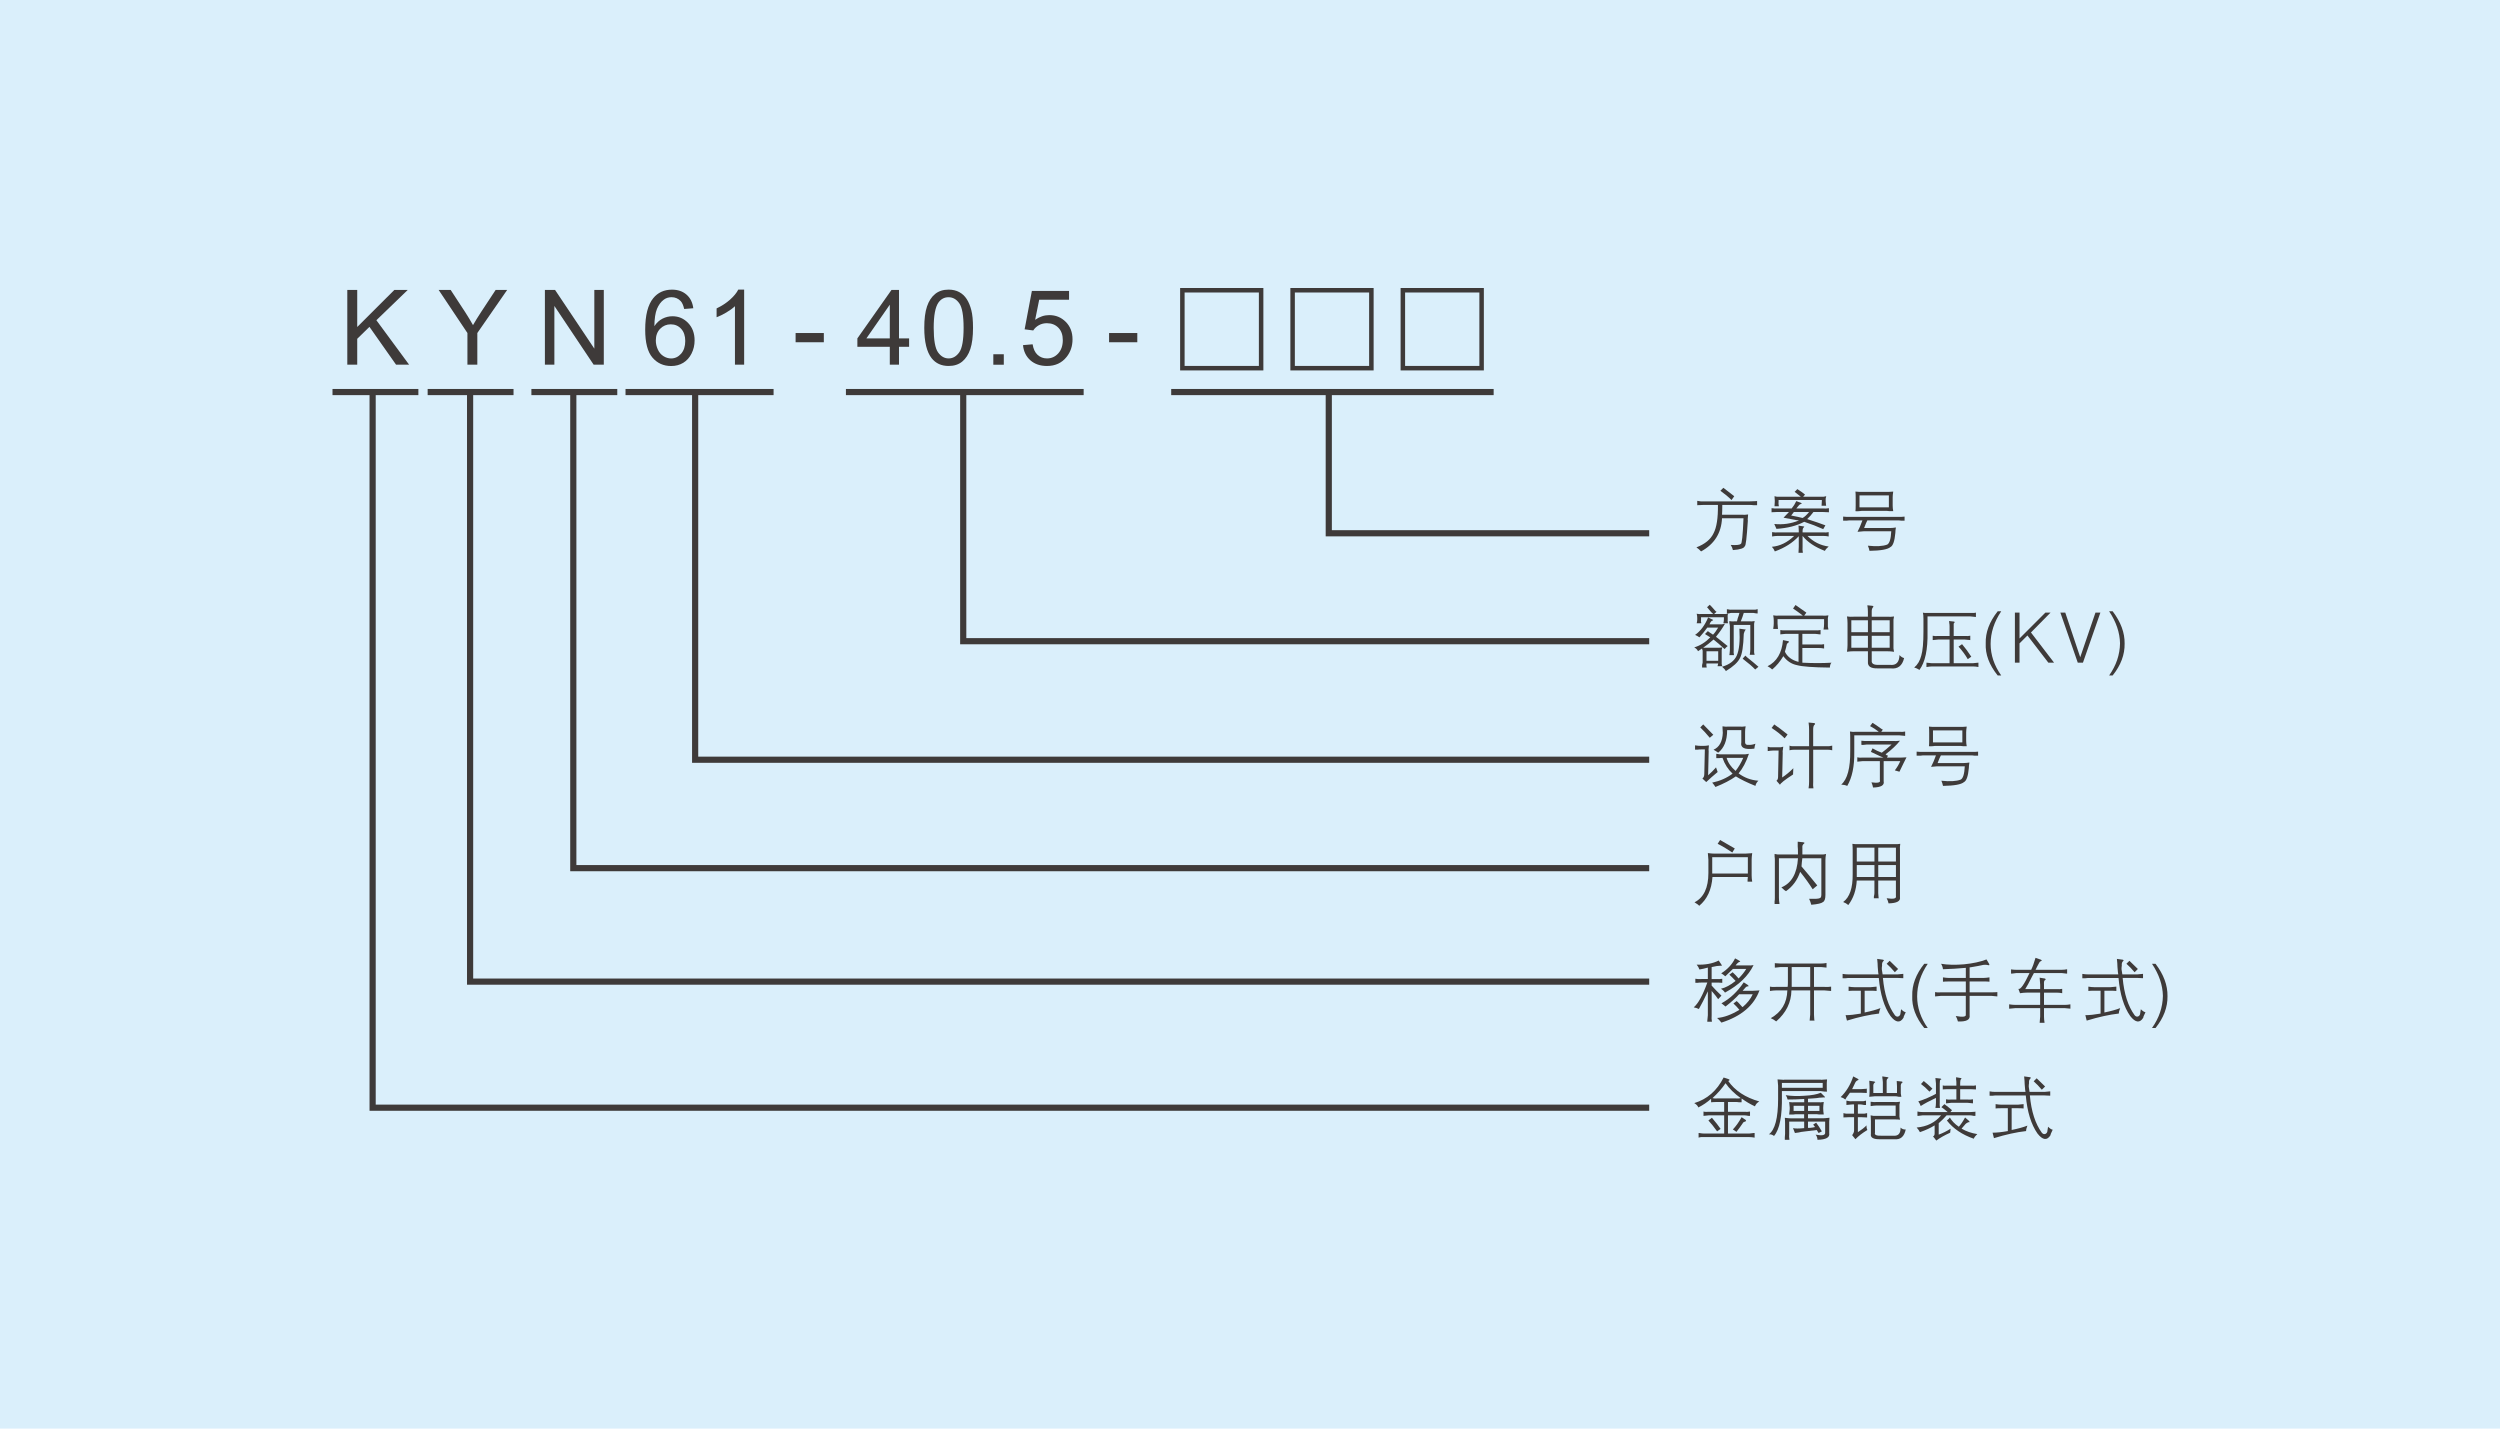 <?xml version="1.0" encoding="utf-8"?>
<!-- Generator: Adobe Illustrator 24.0.1, SVG Export Plug-In . SVG Version: 6.00 Build 0)  -->
<svg version="1.1" id="图层_1" xmlns="http://www.w3.org/2000/svg" xmlns:xlink="http://www.w3.org/1999/xlink" x="0px" y="0px"
	 viewBox="0 0 1000 571.43" style="enable-background:new 0 0 1000 571.43;" xml:space="preserve">
<style type="text/css">
	.st0{fill:#DAEFFB;}
	.st1{clip-path:url(#SVGID_2_);fill:url(#SVGID_3_);}
	.st2{fill:none;stroke:#898989;stroke-width:0.714;stroke-miterlimit:22.926;}
	.st3{fill:#3E3A39;}
	.st4{clip-path:url(#SVGID_5_);fill:url(#SVGID_6_);}
	.st5{clip-path:url(#SVGID_8_);fill:url(#SVGID_9_);}
	.st6{clip-path:url(#SVGID_11_);fill:url(#SVGID_12_);}
	.st7{clip-path:url(#SVGID_14_);fill:url(#SVGID_15_);}
	.st8{clip-path:url(#SVGID_17_);fill:url(#SVGID_18_);}
	.st9{clip-path:url(#SVGID_20_);fill:url(#SVGID_21_);}
	.st10{fill:none;stroke:#3E3A39;stroke-width:2.469;stroke-miterlimit:22.926;}
	.st11{fill-rule:evenodd;clip-rule:evenodd;fill:#DAEFFB;}
	.st12{fill:none;stroke:#221815;stroke-width:0.747;}
	.st13{fill:none;stroke:#221815;stroke-width:0.747;stroke-dasharray:0.756,0.756;}
	.st14{fill-rule:evenodd;clip-rule:evenodd;fill:#221815;}
	.st15{fill:none;stroke:#221815;stroke-width:0.38;}
	.st16{fill:none;stroke:#221815;stroke-width:0.747;stroke-dasharray:3.744,0.756;}
	.st17{fill:none;stroke:#221815;stroke-width:0.497;}
	.st18{fill:none;stroke:#221815;stroke-width:0.747;stroke-dasharray:1.494,0.756;}
	.st19{fill:none;stroke:#221815;stroke-width:1.246;}
	.st20{fill:none;stroke:#000000;stroke-width:0.767;}
	.st21{fill:none;stroke:#000000;stroke-width:0.39;}
	.st22{fill:none;stroke:#000000;stroke-width:0.767;stroke-dasharray:4.33,4.33;}
	.st23{fill:none;stroke:#000000;stroke-width:0.767;stroke-dasharray:4.33,4.33,4.33,4.33,4.33,4.33;}
	.st24{fill:none;stroke:#221815;stroke-width:0.666;}
	.st25{fill:none;stroke:#221815;stroke-width:0.423;}
	.st26{fill:#221815;}
	.st27{fill:none;stroke:#221815;stroke-width:0.666;stroke-dasharray:4.703,4.703;}
	.st28{clip-path:url(#SVGID_23_);fill:url(#SVGID_24_);}
	.st29{fill:none;stroke:#898989;stroke-width:0.714;stroke-miterlimit:22.926;}
	.st30{fill:none;stroke:#221815;stroke-width:0.892;}
	.st31{clip-path:url(#SVGID_26_);fill:url(#SVGID_27_);}
	.st32{clip-path:url(#SVGID_29_);fill:url(#SVGID_30_);}
	.st33{clip-path:url(#SVGID_32_);fill:url(#SVGID_33_);}
	.st34{fill:none;stroke:#221815;stroke-width:0.892;stroke-dasharray:4.473,0.903;}
	.st35{clip-path:url(#SVGID_35_);fill:url(#SVGID_36_);}
	.st36{fill:none;stroke:#221815;stroke-width:0.863;}
	.st37{fill:none;stroke:#221815;stroke-width:0.863;stroke-dasharray:4.322,0.871;}
	.st38{clip-path:url(#SVGID_38_);fill:url(#SVGID_39_);}
	.st39{clip-path:url(#SVGID_41_);fill:url(#SVGID_42_);}
	.st40{clip-path:url(#SVGID_44_);fill:url(#SVGID_45_);}
	.st41{clip-path:url(#SVGID_47_);fill:url(#SVGID_48_);}
	.st42{clip-path:url(#SVGID_50_);fill:url(#SVGID_51_);}
	.st43{clip-path:url(#SVGID_53_);fill:url(#SVGID_54_);}
	.st44{fill:none;stroke:#898989;stroke-width:1.191;stroke-miterlimit:22.926;}
	.st45{clip-path:url(#SVGID_56_);fill:url(#SVGID_57_);}
	.st46{clip-path:url(#SVGID_59_);fill:url(#SVGID_60_);}
	.st47{fill:none;stroke:#221815;stroke-width:0.863;stroke-dasharray:0.871,0.871;}
</style>
<rect class="st0" width="1000" height="571.43"/>
<g>
	<polygon class="st3" points="138.92,145.88 138.92,115.97 142.89,115.97 142.89,130.8 157.74,115.97 163.1,115.97 150.55,128.09 
		163.65,145.88 158.43,145.88 147.78,130.74 142.89,135.52 142.89,145.88 	"/>
	<path class="st3" d="M186.97,145.88v-12.67l-11.52-17.24h4.81l5.9,9.02c1.09,1.69,2.1,3.37,3.04,5.06c0.9-1.57,1.98-3.33,3.27-5.29
		l5.79-8.79h4.61l-11.94,17.24v12.67H186.97z"/>
	<polygon class="st3" points="217.96,145.88 217.96,115.97 222.02,115.97 237.73,139.45 237.73,115.97 241.52,115.97 241.52,145.88 
		237.46,145.88 221.75,122.38 221.75,145.88 	"/>
	<path class="st3" d="M262.33,136.19c0,1.27,0.27,2.48,0.81,3.63c0.53,1.16,1.28,2.03,2.25,2.64c0.97,0.61,1.99,0.92,3.04,0.92
		c1.56,0,2.88-0.63,4-1.88c1.11-1.26,1.67-2.96,1.67-5.1c0-2.07-0.55-3.7-1.65-4.89c-1.1-1.19-2.49-1.78-4.16-1.78
		c-1.66,0-3.07,0.6-4.23,1.78C262.9,132.7,262.33,134.26,262.33,136.19 M277.32,123.3l-3.65,0.29c-0.33-1.44-0.78-2.49-1.38-3.14
		c-1-1.05-2.22-1.57-3.68-1.57c-1.17,0-2.19,0.32-3.08,0.98c-1.16,0.84-2.06,2.07-2.74,3.69c-0.66,1.62-1.01,3.92-1.04,6.92
		c0.88-1.35,1.96-2.35,3.24-3c1.27-0.65,2.62-0.97,4.02-0.97c2.45,0,4.53,0.9,6.25,2.7c1.72,1.8,2.58,4.13,2.58,6.98
		c0,1.88-0.41,3.62-1.22,5.24c-0.81,1.61-1.92,2.85-3.33,3.71c-1.42,0.86-3.02,1.28-4.82,1.28c-3.06,0-5.56-1.12-7.49-3.38
		c-1.94-2.25-2.9-5.96-2.9-11.13c0-5.78,1.07-9.98,3.2-12.6c1.86-2.29,4.37-3.44,7.53-3.44c2.35,0,4.28,0.67,5.78,1.98
		C276.12,119.15,277.02,120.97,277.32,123.3"/>
	<path class="st3" d="M297.65,145.88h-3.67v-23.4c-0.88,0.84-2.04,1.69-3.47,2.53c-1.44,0.84-2.73,1.48-3.87,1.89v-3.54
		c2.05-0.97,3.85-2.14,5.39-3.51c1.53-1.38,2.63-2.71,3.27-4h2.36V145.88z"/>
	<rect x="318.24" y="133.21" class="st3" width="11.29" height="3.69"/>
	<path class="st3" d="M355.92,135.35v-13.48l-9.36,13.48H355.92z M355.92,145.88v-7.16h-12.97v-3.37l13.65-19.38h3v19.38h4.04v3.37
		h-4.04v7.16H355.92z"/>
	<path class="st3" d="M373.48,131.13c0,4.91,0.58,8.18,1.73,9.8c1.15,1.62,2.56,2.44,4.25,2.44c1.69,0,3.1-0.83,4.25-2.45
		c1.15-1.63,1.73-4.9,1.73-9.79c0-4.92-0.58-8.2-1.73-9.81c-1.15-1.63-2.57-2.43-4.29-2.43c-1.69,0-3.04,0.72-4.05,2.15
		C374.11,122.85,373.48,126.22,373.48,131.13 M369.71,131.13c0-3.54,0.36-6.39,1.09-8.54c0.72-2.16,1.81-3.82,3.24-4.99
		c1.43-1.17,3.24-1.75,5.41-1.75c1.61,0,3.02,0.33,4.23,0.98c1.21,0.64,2.21,1.57,3,2.79c0.79,1.22,1.4,2.71,1.85,4.45
		c0.45,1.75,0.68,4.1,0.68,7.06c0,3.51-0.36,6.34-1.08,8.5c-0.72,2.16-1.81,3.82-3.24,5c-1.43,1.18-3.24,1.76-5.44,1.76
		c-2.88,0-5.15-1.03-6.79-3.1C370.7,140.8,369.71,136.74,369.71,131.13"/>
	<rect x="397.33" y="141.7" class="st3" width="4.19" height="4.19"/>
	<path class="st3" d="M409.2,138.05l3.85-0.33c0.29,1.88,0.95,3.29,1.99,4.23c1.04,0.95,2.3,1.42,3.77,1.42c1.77,0,3.26-0.67,4.48-2
		c1.22-1.34,1.83-3.11,1.83-5.31c0-2.1-0.58-3.75-1.76-4.96c-1.18-1.21-2.72-1.82-4.62-1.82c-1.18,0-2.25,0.27-3.2,0.81
		c-0.95,0.54-1.7,1.23-2.24,2.09l-3.45-0.45l2.9-15.36h14.87v3.51h-11.94l-1.62,8.04c1.8-1.25,3.68-1.88,5.65-1.88
		c2.61,0,4.81,0.91,6.61,2.72c1.8,1.81,2.69,4.14,2.69,6.98c0,2.71-0.79,5.05-2.36,7.02c-1.92,2.42-4.54,3.63-7.85,3.63
		c-2.72,0-4.94-0.76-6.66-2.28C410.42,142.58,409.44,140.56,409.2,138.05"/>
	<rect x="443.63" y="133.21" class="st3" width="11.29" height="3.69"/>
	<path class="st3" d="M473.84,146.37h29.71v-29.37h-29.71V146.37z M505.35,148.17h-33.3V115.2h33.3V148.17z"/>
	<path class="st3" d="M517.94,146.37h29.71v-29.37h-29.71V146.37z M549.45,148.17h-33.3V115.2h33.3V148.17z"/>
	<path class="st3" d="M562.04,146.37h29.71v-29.37h-29.71V146.37z M593.54,148.17h-33.3V115.2h33.3V148.17z"/>
	<line class="st10" x1="133" y1="156.82" x2="167.35" y2="156.82"/>
	<line class="st10" x1="171.06" y1="156.82" x2="205.41" y2="156.82"/>
	<line class="st10" x1="212.56" y1="156.82" x2="246.91" y2="156.82"/>
	<line class="st10" x1="250.21" y1="156.82" x2="309.43" y2="156.82"/>
	<line class="st10" x1="338.37" y1="156.82" x2="433.46" y2="156.82"/>
	<line class="st10" x1="468.48" y1="156.82" x2="597.46" y2="156.82"/>
	<polyline class="st10" points="531.51,156.82 531.51,213.31 659.68,213.31 	"/>
	<polyline class="st10" points="385.29,156.82 385.29,256.48 659.68,256.48 	"/>
	<polyline class="st10" points="278.06,156.82 278.06,303.89 659.68,303.89 	"/>
	<polyline class="st10" points="229.32,156.82 229.32,347.26 659.68,347.26 	"/>
	<polyline class="st10" points="188.04,156.82 188.04,392.65 659.68,392.65 	"/>
	<polyline class="st10" points="149.05,156.82 149.05,443.08 659.68,443.08 	"/>
	<path class="st3" d="M688.15,196.31l1.2-1.19c1.6,1.23,3.05,2.35,4.35,3.37l-1.09,1.53C691.38,198.78,689.89,197.54,688.15,196.31
		 M687.17,201.97h-5.77c-0.72,0-1.56,0.04-2.5,0.11v-1.74c1.09,0.22,1.92,0.29,2.5,0.22h18.28c1.01,0,1.96-0.04,2.83-0.11
		c0.15,0,0.25-0.03,0.33-0.11v1.74h-1.41c-0.44-0.07-1.01-0.11-1.74-0.11h-10.77c0,1.74-0.04,3.05-0.11,3.92h7.83
		c0.87,0.07,1.74,0.04,2.61-0.11c0,0.29-0.03,0.72-0.11,1.31c-0.07,0.58-0.07,0.98,0,1.19c-0.44,6.82-0.84,10.19-1.2,10.12
		c-0.22,0.87-1.81,1.42-4.78,1.63c-0.15-0.72-0.44-1.42-0.87-2.06c2.32,0.15,3.66,0,4.02-0.44c0.44,0.14,0.8-3.27,1.09-10.23h-8.59
		c-0.29,5.95-3.08,10.37-8.38,13.27c-0.51-0.58-1.12-1.12-1.86-1.63c3.42-1.31,5.7-3.19,6.86-5.65
		C686.66,210.96,687.24,207.19,687.17,201.97"/>
	<path class="st3" d="M722.01,197.83l-0.76,0.87h7.07h1.09c0.43-0.07,0.79-0.14,1.08-0.22c-0.22,0.65-0.29,1.23-0.22,1.74v0.33
		c0,0.29,0.03,0.69,0.11,1.19c0,0.22,0.03,0.4,0.1,0.55h-1.85c0.07-0.58,0.1-1.16,0.1-1.74v-0.55h-17.3v0.76
		c-0.07,0.44-0.03,1.02,0.11,1.74h-1.74c0.07-0.58,0.11-1.16,0.11-1.74v-0.54c0-0.44-0.03-1.02-0.11-1.74
		c0.22,0.07,0.54,0.15,0.98,0.22h1.2h8.37c-0.87-0.72-1.71-1.38-2.5-1.96l1.09-1.09C720.13,196.38,721.14,197.11,722.01,197.83
		 M717.66,214.37h-6.64c-0.65,0-1.38,0.08-2.18,0.22v-1.74c1.01,0.15,1.74,0.18,2.18,0.11h8.49v-0.65c0-0.72-0.04-1.42-0.11-2.07
		l2.07,0.33c0.14,0,0.22,0.04,0.22,0.11c0,0.07-0.04,0.14-0.11,0.22c-0.37,0.22-0.55,0.72-0.55,1.52v0.54h8.38
		c0.65,0.07,1.34,0.04,2.06-0.11v1.74c-0.72-0.14-1.41-0.22-2.06-0.22h-6.42c2.39,2.4,5.22,3.81,8.48,4.24
		c-0.72,0.58-1.23,1.16-1.52,1.74c-3.99-1.52-6.96-3.52-8.92-5.99v4.36c-0.07,0.72-0.03,1.52,0.11,2.39h-1.74
		c0.07-0.87,0.11-1.67,0.11-2.39v-4.24c-2.4,2.61-5.58,4.64-9.57,6.09c-0.29-0.72-0.69-1.34-1.19-1.85
		C712,218.43,714.97,216.98,717.66,214.37 M723.64,204.8h-6.09c-0.36,0.43-0.72,0.91-1.08,1.41c1.95,0.37,3.48,0.69,4.56,0.98
		C721.76,206.83,722.63,206.03,723.64,204.8 M715.59,204.8h-4.79c-0.72,0-1.45,0.03-2.18,0.1v-1.63c1.02,0.15,1.74,0.18,2.18,0.11
		h5.87c0.73-0.87,1.34-1.85,1.85-2.94l1.96,0.76c0.15,0.07,0.22,0.15,0.22,0.22s-0.07,0.11-0.22,0.11c-0.51,0.22-0.79,0.4-0.87,0.55
		c-0.36,0.43-0.72,0.87-1.09,1.31h10.77c0.72,0.07,1.49,0.03,2.28-0.11v1.63c-0.8-0.07-1.56-0.1-2.28-0.1h-3.92
		c-0.72,1.01-1.56,1.96-2.5,2.83c2.97,0.94,5.4,1.78,7.29,2.5l-0.87,1.52c-2.4-1.09-4.93-2.06-7.61-2.94
		c-2.98,1.6-6.68,2.54-11.1,2.83c-0.15-0.36-0.44-1.01-0.87-1.96c3.41,0.36,6.71-0.11,9.9-1.42c-0.22,0-0.54-0.04-0.98-0.11
		c-2.53-0.51-4.28-0.84-5.22-0.98C714.14,206.36,714.87,205.6,715.59,204.8"/>
	<path class="st3" d="M755.55,198.16h-11.75v4.78h11.75V198.16z M744.55,196.74h10.23h0.87c0.8-0.07,1.34-0.11,1.64-0.11
		c-0.15,0.94-0.22,1.71-0.22,2.28v3.26c0,0.8,0.07,1.56,0.22,2.29h-1.53c-0.5-0.07-0.83-0.11-0.98-0.11h-10.11
		c-0.15,0-0.48,0.04-0.98,0.11c-0.8,0.07-1.3,0.07-1.52,0c0.07-0.37,0.1-1.12,0.1-2.29v-3.15c0-1.01-0.03-1.81-0.1-2.39
		c0.22,0,0.69,0.04,1.41,0.11H744.55z M745.64,211.21h10.33c0.73,0,1.52-0.07,2.39-0.22c-0.14,0.8-0.22,1.52-0.22,2.17
		c-0.29,3.27-0.94,5.16-1.96,5.66c-1.08,0.94-3.88,1.45-8.38,1.52c-0.15-0.72-0.36-1.41-0.65-2.06c3.41,0.36,5.98,0.22,7.72-0.44
		c0.95-0.5,1.49-2.28,1.63-5.33h-10.99c-0.65,0.07-1.49,0.14-2.5,0.22c0.65-1.23,1.31-2.76,1.96-4.57h-5.33
		c-0.15,0-0.47,0.04-0.98,0.11h-1.41v-1.63c0.22,0,0.69,0.03,1.41,0.11h0.98h19.91h0.98c0.65-0.07,1.09-0.11,1.3-0.11v1.63h-1.3
		c-0.58-0.07-0.91-0.11-0.98-0.11h-12.62C746.59,208.82,746.15,209.84,745.64,211.21"/>
	<path class="st3" d="M703.38,266.71l-1.3,1.09c-1.09-1.16-2.68-2.54-4.79-4.14c-0.08-0.07-0.15-0.14-0.22-0.22l1.09-1.19
		c0.14,0.14,0.36,0.36,0.65,0.65C700.62,264.35,702.15,265.62,703.38,266.71 M701.86,261.92h-1.96c0.14-0.72,0.22-1.48,0.22-2.28
		v-9.68h-6.64v10.01c-0.07,0.73-0.03,1.41,0.11,2.07h-1.85c0-0.22,0.04-0.47,0.11-0.76c0.07-0.51,0.11-0.94,0.11-1.31v-9.47
		c0-0.29-0.07-0.72-0.22-1.31v-0.76c0.66,0.14,1.34,0.18,2.07,0.11h0.98c0.07-0.44,0.18-0.87,0.33-1.31
		c0.29-0.72,0.5-1.41,0.65-2.07h-3.15c-0.29,0-0.65,0.07-1.09,0.22h-0.77v-1.74c0.07,0.07,0.25,0.11,0.55,0.11
		c0.51,0.14,0.94,0.18,1.31,0.11h8.7h0.87c0.29-0.08,0.58-0.15,0.87-0.22v1.74c-0.44,0-0.8-0.04-1.08-0.11
		c-0.3-0.07-0.52-0.11-0.66-0.11h-3.81c-0.29,1.02-0.69,2.14-1.19,3.37h3.37c0.65,0.07,1.38,0.03,2.18-0.11
		c-0.22,0.72-0.29,1.46-0.22,2.18v9.14C701.57,260.54,701.64,261.27,701.86,261.92 M695.76,251.47l2.4,0.33
		c0.22,0.07,0.22,0.14,0,0.22c-0.29,0.36-0.51,0.87-0.65,1.52c-0.15,4.86-0.65,8.08-1.52,9.68c-0.79,1.67-2.68,3.41-5.65,5.22
		c-0.29-0.58-0.8-1.16-1.52-1.74c2.97-0.87,4.93-2.36,5.88-4.46C695.7,260,696.05,256.4,695.76,251.47 M680.64,245.6h4.68
		c-0.22-0.15-0.47-0.37-0.76-0.66c-0.73-0.87-1.31-1.56-1.74-2.06l1.08-0.98c0.66,0.65,1.41,1.48,2.28,2.5
		c0.14,0.14,0.29,0.25,0.44,0.32l-0.98,0.87h3.7c0.36,0.07,0.98,0.03,1.85-0.11c-0.14,0.51-0.18,1.09-0.1,1.74v0.44
		c-0.08,0.5-0.04,1.05,0.1,1.63h-1.85c0.14-0.51,0.22-1.05,0.22-1.63v-0.76h-9.14v0.87c-0.07,0.51-0.04,1.02,0.11,1.52h-1.85
		c0.14-0.51,0.22-1.02,0.22-1.52v-0.54c0-0.58-0.08-1.16-0.22-1.74C679.34,245.63,679.99,245.67,680.64,245.6 M682.6,264.31h4.68
		v-3.81h-4.68V264.31z M682.05,253.54l1.09-1.09c0.44,0.36,1.02,0.76,1.74,1.19c-0.14-0.07-0.03,0,0.33,0.22
		c0.65-0.65,1.34-1.59,2.06-2.83h-4.35c-0.87,1.23-1.92,2.53-3.15,3.91c-0.37-0.29-0.95-0.62-1.74-0.98
		c2.18-1.52,3.92-3.84,5.22-6.96l1.85,0.87c0.15,0.07,0.18,0.15,0.11,0.22c0,0.07-0.15,0.15-0.44,0.22
		c-0.21,0.14-0.36,0.29-0.43,0.43c-0.15,0.15-0.25,0.33-0.33,0.55c-0.07,0.22-0.15,0.36-0.22,0.43h3.92c0.72,0.08,1.49,0,2.28-0.22
		c-0.94,1.67-2.06,3.3-3.37,4.9c-0.07,0.14-0.14,0.25-0.22,0.33c1.16,0.87,2.58,2,4.24,3.37c0.14,0.14,0.29,0.25,0.44,0.32
		c-0.51,0.36-0.91,0.76-1.2,1.2c-0.22-0.14-0.4-0.29-0.54-0.44c-1.24-1.16-2.54-2.28-3.92-3.37c-1.38,1.23-2.76,2.32-4.14,3.27h5.44
		c0.36,0.07,1.09,0.04,2.18-0.11c-0.08,0.29-0.15,0.61-0.22,0.98v1.31v3.59v0.76c0.07,0.29,0.14,0.58,0.22,0.87h-1.85
		c0-0.22,0.03-0.4,0.11-0.55c0.07-0.29,0.1-0.47,0.1-0.55h-4.68c-0.07,0.44-0.04,0.98,0.11,1.63h-1.85v-0.98
		c0.15-0.5,0.22-0.83,0.22-0.98v-4.68c0-0.22-0.07-0.47-0.22-0.76v-0.22c-0.58,0.36-1.12,0.72-1.63,1.09
		c-0.29-0.65-0.8-1.16-1.52-1.52c2.4-0.73,4.54-2.07,6.42-4.03c-0.44-0.29-1.09-0.69-1.96-1.2
		C682.09,253.69,682.05,253.61,682.05,253.54"/>
	<path class="st3" d="M722.55,245.05l-0.87,1.2h7.4c0.65,0.07,1.42,0.03,2.29-0.11c-0.22,0.72-0.29,1.45-0.22,2.18v1.19
		c-0.07,0.73,0,1.49,0.22,2.29h-1.96c0.14-0.73,0.22-1.49,0.22-2.29v-1.85h-18.61v1.74c0,0.36,0.04,0.84,0.11,1.42
		c0,0.36,0.04,0.61,0.11,0.76h-1.96c0.15-0.95,0.22-1.67,0.22-2.18v-1.09c0-0.73-0.07-1.46-0.22-2.18c0.72,0.15,1.52,0.18,2.4,0.11
		h9.46c-1.31-1.01-2.61-1.96-3.92-2.83l0.98-1.41C719.5,242.88,720.96,243.89,722.55,245.05 M713.2,256.04l2.07,0.43
		c0.22,0.07,0.32,0.15,0.32,0.22c0,0.07-0.1,0.22-0.32,0.44c-0.37,0.15-0.58,0.5-0.66,1.09c-0.07,0.44-0.25,1.13-0.54,2.07
		c-0.07,0.14-0.1,0.29-0.1,0.43c1.01,2.03,2.82,3.37,5.44,4.03v-11.21h-5.11c-0.29,0-0.69,0.03-1.19,0.11
		c-0.44,0.07-0.76,0.1-0.98,0.1v-1.74c0.65,0.15,1.38,0.18,2.17,0.11h11.75c0.72,0.08,1.45,0.04,2.17-0.11v1.74
		c-0.44,0-0.8-0.03-1.09-0.1c-0.5-0.08-0.87-0.11-1.08-0.11h-5.11v4.24h6.41c0.8,0.07,1.56,0.03,2.29-0.11v1.74
		c-0.73-0.15-1.49-0.22-2.29-0.22h-6.41v5.88c4.27,0.22,8.15,0.22,11.64,0c-0.36,0.36-0.58,1.02-0.65,1.96
		c-6.74-0.07-11.13-0.4-13.16-0.98c-2.18-0.44-3.99-1.63-5.44-3.59c-1.3,2.18-2.79,3.96-4.46,5.33c-0.44-0.44-1.05-0.87-1.85-1.3
		C710.69,264.68,712.76,261.19,713.2,256.04"/>
	<path class="st3" d="M748.69,259.09h7.18v-4.78h-7.18V259.09z M755.87,248.1h-7.18v4.79h7.18V248.1z M740.53,259.09h6.64v-4.78
		h-6.64V259.09z M740.53,252.89h6.64v-4.79h-6.64V252.89z M741.4,246.68h5.76v-1.96c0-0.87-0.07-1.74-0.22-2.61l2.07,0.22
		c0.22,0.07,0.33,0.14,0.33,0.22c0.07,0.07,0.03,0.18-0.11,0.33c-0.36,0.36-0.54,0.91-0.54,1.63v2.18h6.42
		c0.72,0.07,1.56,0.04,2.5-0.1c-0.22,0.87-0.29,1.7-0.22,2.5V258c-0.08,0.94,0,1.85,0.22,2.72c-0.87-0.15-1.74-0.21-2.61-0.21h-6.31
		v3.69c-0.14,1.24,0.76,1.81,2.72,1.74h4.57c2.47,0.29,3.74-1.01,3.81-3.92c0.58,0.65,1.19,1.05,1.85,1.2
		c-0.72,3.12-2.54,4.49-5.44,4.13h-5.11c-2.76,0.08-4.06-0.8-3.92-2.61v-4.24h-5.66c-0.94,0-1.85,0.07-2.72,0.21
		c0.14-1.01,0.22-1.92,0.22-2.72v-8.7c0-0.95-0.08-1.85-0.22-2.72C739.59,246.72,740.46,246.76,741.4,246.68"/>
	<path class="st3" d="M783.41,258.65l1.41-0.98c1.24,1.45,2.47,3.12,3.7,5.01l-1.42,0.98C786.11,261.92,784.87,260.25,783.41,258.65
		 M770.58,266.81v-1.74c0.72,0.07,1.45,0.14,2.18,0.22h7.07v-9.47h-4.57c-0.73,0.07-1.45,0.15-2.18,0.22v-1.74
		c0.58,0.14,1.3,0.18,2.18,0.1h4.57v-3.81c0-0.51-0.03-0.91-0.1-1.2c0-0.36-0.04-0.69-0.11-0.98l1.96,0.22
		c0.22,0.07,0.33,0.15,0.33,0.22c0,0-0.07,0.11-0.22,0.32c-0.21,0.14-0.29,0.47-0.21,0.98v4.24h4.35c0.94,0.07,1.71,0.04,2.28-0.1
		v1.74c-0.94-0.08-1.7-0.15-2.28-0.22h-4.35v9.47h7.72c0.65-0.07,1.38-0.14,2.17-0.22v1.74c-0.72-0.14-1.45-0.22-2.17-0.22h-16.43
		C772.18,266.6,771.45,266.67,770.58,266.81 M769.38,252.67v-5.11c0-1.09-0.07-1.93-0.22-2.51c0.5,0.15,1.34,0.18,2.5,0.11h16.54
		c1.09,0.07,1.81,0.03,2.17-0.11v1.74c-0.79-0.07-1.52-0.15-2.17-0.22h-17.19v6.09c0.15,7.18-0.95,12.3-3.27,15.34
		c-0.14-0.07-0.29-0.18-0.43-0.33c-0.65-0.36-1.2-0.58-1.63-0.65c1.38-1.16,2.32-2.76,2.83-4.78
		C769.09,260.29,769.38,257.09,769.38,252.67"/>
	<path class="st3" d="M799.08,244.51h1.41c-2.82,4.21-4.24,8.56-4.24,13.06c0,4.42,1.42,8.63,4.24,12.62h-1.41
		c-3.41-4.21-5-8.49-4.79-12.84C794.15,253,795.75,248.72,799.08,244.51"/>
	<polygon class="st3" points="807.81,265.07 805.96,265.07 805.96,245.05 807.81,245.05 807.81,255.39 818.15,245.05 820.21,245.05 
		812.38,252.99 821.63,265.07 819.34,265.07 810.97,254.19 807.81,257.35 	"/>
	<polygon class="st3" points="831.11,265.07 824.15,245.05 826.11,245.05 832.09,262.9 838.18,245.05 840.15,245.05 833.18,265.07 	
		"/>
	<path class="st3" d="M845.06,270.19h-1.41c2.83-3.99,4.28-8.27,4.36-12.84c-0.08-4.28-1.52-8.56-4.36-12.84h1.41
		c3.26,4.28,4.86,8.6,4.79,12.95C849.92,261.88,848.32,266.13,845.06,270.19"/>
	<path class="st3" d="M691.63,290.64h4.13c0.8,0.07,1.63,0.04,2.5-0.11c-0.15,0.73-0.22,1.46-0.22,2.18v3.59
		c-0.14,1.23,0.33,1.77,1.41,1.63c0.8,0.08,1.71-0.07,2.72-0.44c-0.21,0.65-0.36,1.31-0.43,1.96c-3.92,0.51-5.66-0.33-5.22-2.5v-4.9
		h-5.66c0,4.14-1.2,7.15-3.59,9.03c-0.58-0.44-1.19-0.83-1.85-1.19c2.32-1.02,3.56-3.27,3.7-6.75c0-0.36-0.04-1.02-0.11-1.96v-0.66
		C689.67,290.68,690.54,290.71,691.63,290.64 M697.29,303.15h-6.64c0.58,1.96,1.78,3.7,3.59,5.22
		C695.47,306.78,696.49,305.04,697.29,303.15 M686.51,303.26v-1.74c0.95,0.21,1.78,0.29,2.5,0.21h7.84c0.8,0.08,1.7,0,2.72-0.21
		c-1.09,3.26-2.47,5.87-4.14,7.83c2.32,1.74,4.97,2.72,7.94,2.94c-0.65,0.58-1.05,1.27-1.2,2.07c-3.26-1.31-5.87-2.58-7.83-3.81
		c-2.18,1.53-4.9,2.94-8.16,4.24c-0.36-0.58-0.8-1.16-1.31-1.74c3.12-0.65,5.84-1.85,8.16-3.59c-1.81-1.67-3.15-3.77-4.03-6.31
		c-0.58,0-1.01,0.04-1.3,0.11H686.51z M685.32,293.91l-1.41,1.2c-1.38-1.67-2.65-3.05-3.81-4.14l1.19-1.2
		C682.75,291.29,684.09,292.67,685.32,293.91 M683.47,300.43l-0.22,9.68c1.16-1.02,2.21-2.06,3.16-3.16
		c0.22,0.73,0.44,1.34,0.65,1.85c-1.74,1.45-3.27,2.79-4.57,4.03l-1.53-1.42c0.51-0.36,0.76-0.98,0.76-1.85l0.22-9.79h-1.42
		c-0.65,0-1.16,0.03-1.52,0.11h-0.98v-1.74c0.87,0.14,1.7,0.22,2.5,0.22h0.76c0.73,0,1.49-0.07,2.29-0.22c0,0.29-0.03,0.69-0.11,1.2
		C683.4,299.85,683.4,300.21,683.47,300.43"/>
	<path class="st3" d="M723.43,289.01l2.28,0.22c0.22,0.08,0.33,0.18,0.33,0.32c0,0.15-0.11,0.29-0.33,0.44
		c-0.29,0.29-0.44,0.91-0.44,1.85v6.63h5.77c0.29,0.07,0.91,0,1.85-0.22v1.86c-0.65-0.15-1.23-0.22-1.74-0.22h-5.87v12.84
		c-0.07,1.01-0.04,1.88,0.1,2.61h-1.95c0.14-0.87,0.21-1.74,0.21-2.61v-12.84h-5.98c-0.65,0-1.27,0.07-1.85,0.22v-1.86
		c0.51,0.22,1.12,0.29,1.85,0.22h5.98v-6.42C723.64,290.97,723.57,289.95,723.43,289.01 M708.63,291.19l1.08-1.41
		c1.6,1.09,3.38,2.43,5.33,4.02l-1.19,1.53C712.32,293.79,710.58,292.42,708.63,291.19 M713.09,301.2l-0.22,9.79
		c1.45-0.95,2.94-2.18,4.46-3.7l-0.11,2.5c-3.34,2.18-5.08,3.55-5.22,4.13l-1.42-1.63c0.44-0.29,0.65-0.8,0.65-1.53l0.21-10.56
		h-2.06c-0.37,0-0.84,0.04-1.42,0.11c-0.21,0.07-0.5,0.11-0.87,0.11v-1.74c0.22,0.08,0.51,0.14,0.87,0.22h1.42h1.63h1.31
		c0.37-0.08,0.69-0.14,0.98-0.22c-0.07,0.29-0.11,0.58-0.11,0.87C713.05,300.21,713.01,300.76,713.09,301.2"/>
	<path class="st3" d="M740.09,300.33v-5.22c0-0.94-0.03-1.78-0.11-2.5c0.66,0.15,1.52,0.18,2.61,0.11h8.92
		c-1.09-0.87-2.25-1.63-3.48-2.28l0.98-1.31c0.87,0.51,1.99,1.27,3.37,2.28c0.29,0.22,0.54,0.37,0.76,0.44l-0.65,0.87h7.18
		c1.02,0.08,1.81,0.04,2.39-0.11v1.74c-1.02-0.07-1.81-0.15-2.39-0.22h-17.96v6.75c0.08,5.66-0.87,10.15-2.82,13.49
		c-0.58-0.29-1.38-0.47-2.4-0.54C738.96,311.71,740.17,307.21,740.09,300.33 M745.1,303.04h8.27c-0.44-0.15-0.87-0.33-1.31-0.55
		c-1.67-0.79-2.9-1.38-3.7-1.74l0.65-1.41c0.22,0.14,0.84,0.47,1.85,0.98c0.72,0.29,1.34,0.54,1.85,0.76
		c1.02-0.73,2.32-1.82,3.92-3.26h-10.01c-0.15,0-0.44,0.03-0.87,0.1c-0.58,0.08-0.98,0.08-1.2,0v-1.63c0.22,0,0.65,0.03,1.31,0.11
		h0.76h10.66c0.65,0.07,1.55,0.03,2.72-0.11c-1.45,1.81-3.37,3.62-5.77,5.44c0.29,0.29,0.62,0.48,0.98,0.55l-0.44,0.76h5.55
		c0.44,0,1.2-0.03,2.28-0.11c-0.72,1.45-1.16,2.32-1.3,2.61c-0.73,1.45-1.23,2.5-1.52,3.15c-0.73-0.21-1.34-0.4-1.85-0.54
		c0.94-1.23,1.67-2.47,2.18-3.7h-6.64v8.06c0.36,1.59-1.05,2.43-4.24,2.5c-0.14-0.73-0.36-1.42-0.65-2.07
		c2.61,0.37,3.73,0.07,3.37-0.87v-7.62h-6.85c-0.51,0.08-1.23,0.15-2.18,0.22v-1.74C743.43,303.08,744.15,303.12,745.1,303.04"/>
	<path class="st3" d="M784.94,292.16h-11.75v4.79h11.75V292.16z M773.95,290.75h10.23h0.87c0.8-0.07,1.34-0.11,1.64-0.11
		c-0.15,0.94-0.22,1.71-0.22,2.29v3.26c0,0.8,0.07,1.56,0.22,2.28h-1.53c-0.5-0.07-0.83-0.11-0.98-0.11h-10.11
		c-0.14,0-0.47,0.04-0.98,0.11c-0.8,0.07-1.31,0.07-1.52,0c0.07-0.36,0.1-1.12,0.1-2.28v-3.16c0-1.01-0.03-1.81-0.1-2.39
		c0.22,0,0.69,0.04,1.41,0.11H773.95z M775.04,305.22h10.33c0.73,0,1.52-0.07,2.39-0.21c-0.14,0.79-0.22,1.52-0.22,2.17
		c-0.29,3.26-0.94,5.15-1.96,5.66c-1.08,0.94-3.88,1.45-8.38,1.52c-0.15-0.72-0.36-1.42-0.65-2.07c3.41,0.37,5.99,0.22,7.73-0.44
		c0.94-0.5,1.49-2.28,1.63-5.33h-10.99c-0.65,0.07-1.49,0.15-2.5,0.22c0.66-1.24,1.31-2.76,1.96-4.57h-5.33
		c-0.15,0-0.47,0.04-0.98,0.11h-1.42v-1.63c0.22,0,0.69,0.04,1.42,0.11h0.98h19.91h0.98c0.65-0.07,1.09-0.11,1.3-0.11v1.63h-1.3
		c-0.58-0.07-0.91-0.11-0.98-0.11h-12.62C775.98,302.83,775.55,303.84,775.04,305.22"/>
	<path class="st3" d="M687.06,337.53l0.98-1.53c1.59,0.87,3.55,2,5.87,3.38l-0.98,1.63C690.83,339.57,688.87,338.41,687.06,337.53
		 M684.89,349.4h14.25v-6.53h-14.25V349.4z M700.66,343.85v6.31c0,0.8,0.07,1.63,0.22,2.5h-1.85v-0.76c0.07-0.44,0.11-0.8,0.11-1.09
		h-14.15c-0.36,5.07-2.14,8.92-5.33,11.53c-0.14-0.29-0.76-0.76-1.85-1.42c3.7-1.88,5.55-5.8,5.55-11.75v-5.22
		c-0.07-0.65-0.15-1.56-0.22-2.72c1.09,0.15,2,0.22,2.72,0.22h12.19c0.22,0,0.8-0.03,1.74-0.11c0.44,0,0.8-0.03,1.09-0.11
		C700.73,342.32,700.66,343.2,700.66,343.85"/>
	<path class="st3" d="M730.17,344.06v13.93c0,1.52-0.33,2.47-0.98,2.83c-0.58,0.51-2.14,0.87-4.68,1.09
		c-0.22-0.87-0.51-1.66-0.87-2.39c2.32,0.07,3.7,0,4.14-0.22c0.5-0.07,0.76-0.54,0.76-1.42V343.3h-7.61
		c-0.15,1.09-0.26,2.17-0.33,3.27c1.88,2.17,3.99,4.71,6.31,7.61l-1.85,1.52c-1.31-2.1-2.97-4.43-5-6.96
		c-1.09,3.27-2.98,5.84-5.66,7.73c-0.15-0.07-0.37-0.22-0.65-0.43c-0.51-0.44-0.91-0.8-1.2-1.09c4.06-1.66,6.27-5.55,6.64-11.64
		h-7.62v15.78c0,0.73,0.08,1.56,0.22,2.5h-1.96v-1.08c0.08-0.29,0.11-0.76,0.11-1.42v-15.12c0-0.5-0.03-0.94-0.11-1.3v-1.09
		c0.87,0.22,1.71,0.29,2.5,0.22h6.86c0-1.67-0.04-2.75-0.11-3.27v-1.85l2.18,0.22c0.29,0.07,0.47,0.15,0.55,0.22
		c0,0.15-0.11,0.29-0.32,0.43c-0.44,0.29-0.62,0.84-0.54,1.64v2.61h6.85c1.01,0.07,1.88,0,2.61-0.22
		C730.24,342.5,730.17,343.34,730.17,344.06"/>
	<path class="st3" d="M751.3,344.61h7.07v-5.55h-7.07V344.61z M751.3,350.81h7.07v-4.79h-7.07V350.81z M742.71,344.61h7.07v-5.55
		h-7.07V344.61z M742.71,350.81h7.07v-4.79h-7.07V350.81z M743.57,337.64h14.03c0.87,0.07,1.71,0.04,2.5-0.11
		c-0.14,0.94-0.18,1.81-0.11,2.61v18.71c0.29,1.59-1.23,2.43-4.57,2.5c-0.14-0.72-0.4-1.42-0.76-2.06c2.75,0.44,3.99,0.14,3.7-0.87
		v-6.2h-7.07v5.01c0,0.29,0.03,0.76,0.11,1.41c0,0.29,0.04,0.51,0.11,0.66h-1.96v-0.66c0.15-0.65,0.22-1.12,0.22-1.41v-5.01h-7.07
		c-0.22,3.85-1.34,7.11-3.38,9.79c-0.58-0.51-1.27-0.91-2.06-1.2c2.61-1.89,3.88-5.62,3.81-11.2v-9.47c0-0.87-0.03-1.74-0.11-2.61
		C741.69,337.68,742.56,337.71,743.57,337.64"/>
	<path class="st3" d="M693.37,401.4l1.31-0.98c0.44,0.37,1.12,1.09,2.06,2.18c0.15,0.15,0.25,0.22,0.33,0.22
		c1.81-1.52,3.16-3.22,4.02-5.11h-5.44c-1.45,1.6-3.27,3.23-5.44,4.9c-0.58-0.44-1.12-0.87-1.63-1.3c3.41-1.81,6.38-4.61,8.92-8.38
		l1.52,0.98c0.29,0.22,0.43,0.4,0.43,0.55c-0.07,0.07-0.25,0.11-0.54,0.11c-0.36,0.07-0.73,0.36-1.09,0.87
		c-0.22,0.22-0.47,0.5-0.76,0.87h4.13c0.44,0,1.13-0.04,2.07-0.11c0.22,0,0.4-0.04,0.55-0.11c-2.18,6.09-7.26,10.41-15.23,12.95
		c-0.58-0.72-1.16-1.34-1.74-1.85c2.75-0.22,5.73-1.31,8.92-3.27C694.97,402.96,694.17,402.13,693.37,401.4 M682.93,393.02h-2.29
		c-0.8,0-1.34,0.04-1.63,0.11h-0.87v-1.63c0.72,0.15,1.59,0.18,2.61,0.11h2.39v-4.57c-0.44,0.15-1.02,0.29-1.74,0.44
		c-0.72,0.15-1.27,0.25-1.63,0.32c-0.22-0.65-0.58-1.31-1.09-1.95c3.41,0.14,6.34-0.4,8.81-1.64l1.09,1.64
		c0.15,0.21,0.18,0.36,0.11,0.43c-0.07,0.07-0.22,0.07-0.44,0c-0.21,0-0.61,0.04-1.19,0.11h-0.22c-0.65,0.14-1.38,0.29-2.18,0.44
		v4.79h1.85c0.8,0.07,1.6,0.03,2.4-0.11v1.63c-0.65-0.07-1.45-0.11-2.4-0.11h-1.85v1.2c1.09,1.24,2.39,2.58,3.92,4.02l-1.31,1.42
		c-0.58-0.87-1.41-1.92-2.5-3.16c-0.07-0.07-0.1-0.14-0.1-0.21v9.79c-0.08,0.87-0.04,1.74,0.1,2.61h-1.85v-0.32
		c0.07-0.8,0.14-1.56,0.22-2.29v-9.57c-1.38,2.98-2.58,5.33-3.59,7.08c-0.58-0.3-1.27-0.51-2.06-0.66
		C679.3,401.4,681.11,398.1,682.93,393.02 M691.74,389.87l1.31-0.98c0.72,0.65,1.52,1.49,2.39,2.5c1.24-1.24,2.26-2.5,3.05-3.81
		h-5.33c-1.02,1.01-2.03,1.99-3.05,2.94c-0.58-0.51-1.12-0.91-1.63-1.19c2.54-1.6,4.39-3.59,5.55-5.99l1.74,0.97
		c0.22,0.15,0.33,0.26,0.33,0.33c0,0.07-0.11,0.1-0.33,0.1c-0.36,0.14-0.73,0.44-1.09,0.87c-0.07,0.14-0.22,0.32-0.44,0.54h4.79
		c0.8,0.07,1.59,0.04,2.39-0.11c-2.1,4.35-5.91,8.02-11.43,11c-0.43-0.66-0.98-1.16-1.63-1.53c1.88-0.44,3.84-1.49,5.87-3.15
		C693.3,391.36,692.47,390.52,691.74,389.87"/>
	<path class="st3" d="M716.68,394.76h7.4v-7.94h-7.4V394.76z M709.93,387.04v-1.85c0.07,0.07,0.18,0.11,0.33,0.11
		c0.65,0.07,1.3,0.11,1.96,0.11h16.21c0.73,0,1.45-0.07,2.18-0.22v1.85c-0.79-0.07-1.52-0.14-2.18-0.22h-2.83v7.94h4.24
		c0.87,0.07,1.74,0.03,2.61-0.11v1.74c-0.87-0.08-1.74-0.15-2.61-0.22h-4.24v9.68c0,0.58,0.04,1.24,0.11,1.96
		c0,0.15,0.04,0.29,0.11,0.44h-1.96c0.07-0.95,0.15-1.74,0.22-2.4v-9.68h-7.51c-0.07,4.79-2.1,8.92-6.09,12.4
		c-0.73-0.58-1.46-1.01-2.18-1.3c4.28-2.4,6.49-6.1,6.64-11.1h-4.67c-0.58,0-1.34,0.07-2.29,0.22v-1.74
		c0.51,0.14,1.27,0.18,2.29,0.11h4.78c0.07-0.37,0.11-0.91,0.11-1.63v-6.31h-2.94c-0.65,0.07-1.31,0.14-1.96,0.22H709.93z"/>
	<path class="st3" d="M754.67,385.51l1.2-1.19c1.38,1.31,2.5,2.39,3.37,3.27l-1.31,1.3C756.85,387.59,755.76,386.46,754.67,385.51
		 M744.33,405.43v-9.14h-2.61c-1.08,0-1.85,0.03-2.28,0.1v-1.74c0.87,0.15,1.63,0.22,2.28,0.22h6.64c0.36,0,1.12-0.07,2.28-0.22
		v1.74c-0.58-0.07-1.34-0.1-2.28-0.1h-2.5v8.7c2.53-0.51,4.64-1.09,6.31-1.74c-0.22,0.58-0.36,1.01-0.44,1.3
		c-0.07,0.44-0.11,0.73-0.11,0.87c-3.84,0.44-8.13,1.38-12.84,2.83l-0.54-2.18C739.84,406.08,741.87,405.86,744.33,405.43
		 M739.33,389.76h12.08c-0.07-0.07-0.18-1.09-0.32-3.05c0-0.8-0.08-1.85-0.22-3.15l2.39,0.33c0.15,0.07,0.25,0.14,0.33,0.22
		c0,0.07-0.08,0.18-0.22,0.32c-0.07,0.07-0.11,0.11-0.11,0.11c-0.36,0.36-0.51,0.94-0.43,1.74c-0.08,0.36-0.11,0.84-0.11,1.41
		c0.07,0.66,0.18,1.34,0.33,2.07h5.99c0.36,0,1.12-0.07,2.28-0.22v1.74c-0.73-0.07-1.49-0.11-2.28-0.11h-5.88
		c0.58,6.39,2.18,11.35,4.79,14.91c0.36,0.44,0.76,0.62,1.19,0.55c0.44-0.07,0.76-0.37,0.98-0.87c0.15-0.87,0.25-1.56,0.32-2.07
		c0.73,0.73,1.34,1.13,1.86,1.2c-0.22,0.44-0.44,0.91-0.66,1.42c-0.14,0.29-0.22,0.54-0.22,0.76c-1.38,2.25-3.12,2.03-5.22-0.65
		c-2.54-3.62-4.1-8.7-4.68-15.23h-12.19c-0.22,0-0.58,0.04-1.09,0.11h-1.2v-1.74C737.84,389.69,738.6,389.76,739.33,389.76"/>
	<path class="st3" d="M769.69,385.52h1.41c-2.83,4.21-4.24,8.56-4.24,13.06c0,4.42,1.41,8.63,4.24,12.62h-1.41
		c-3.41-4.21-5-8.49-4.79-12.84C764.76,394,766.35,389.72,769.69,385.52"/>
	<path class="st3" d="M776.32,396.94h10.01v-4.35h-6.86c-0.94,0-1.71,0.04-2.29,0.1v-1.74c0.95,0.14,1.71,0.22,2.29,0.22h6.86v-4.03
		c-3.19,0.29-6.24,0.47-9.14,0.55c-0.07-0.72-0.32-1.45-0.76-2.18c2.61,0.44,5.66,0.51,9.14,0.22c3.62-0.36,6.64-1.02,9.03-1.96
		l1.09,1.85c0.07,0.22,0.07,0.36,0,0.43c-0.07,0.07-0.22,0.07-0.44,0c-0.5-0.15-1.12-0.18-1.85-0.11c-1.23,0.29-2.97,0.62-5.22,0.98
		h-0.33v4.24h5.76c0.51,0,1.24-0.08,2.18-0.22v1.74c-0.58-0.07-1.31-0.1-2.18-0.1h-5.76v4.35h8.81c1.01,0,1.78-0.04,2.28-0.1v1.74
		c-1.16-0.08-1.92-0.15-2.28-0.22h-8.81v7.73c0.29,1.81-1.27,2.65-4.68,2.5c-0.21-0.8-0.5-1.52-0.87-2.18
		c2.82,0.51,4.17,0.33,4.02-0.54v-7.51h-10.01c-0.44,0.08-1.2,0.15-2.28,0.22v-1.74C774.54,396.98,775.31,397.01,776.32,396.94"/>
	<path class="st3" d="M816.05,401.94v-4.89h-5.33c-0.72,0-1.6,0.07-2.61,0.22H808l-0.65-1.74c0.79,0.43,2.29-1.67,4.46-6.31h-5.22
		c-0.65,0.07-1.23,0.14-1.74,0.22h-0.43v-1.74c0.07,0.08,0.22,0.11,0.43,0.11c0.51,0.07,1.09,0.11,1.74,0.11h5.88
		c0.58-1.16,1.16-2.76,1.74-4.79l2.18,0.76c0.22,0.14,0.32,0.25,0.32,0.32c0,0.08-0.1,0.15-0.32,0.22c-0.36,0.15-0.62,0.4-0.76,0.76
		c-0.22,0.36-0.48,0.84-0.76,1.42c-0.29,0.58-0.51,1.01-0.65,1.31h10.45c0.72,0,1.46-0.08,2.18-0.22v1.74h-0.33
		c-0.5-0.07-1.12-0.14-1.85-0.22h-11.1c-0.29,0.51-0.54,0.98-0.76,1.42c-1.23,2.47-2.14,4.13-2.72,5h5.98v-1.74
		c0-0.36-0.07-1.3-0.21-2.82l2.06,0.33c0.22,0.07,0.33,0.18,0.33,0.32c0.07,0.08,0,0.18-0.22,0.33c-0.36,0.07-0.5,0.69-0.43,1.85
		v1.74h5c0.8,0.07,1.56,0.03,2.28-0.11v1.74c-0.72-0.15-1.49-0.22-2.28-0.22h-5v4.89h8.38c0.73,0,1.45-0.07,2.18-0.22v1.74
		c-0.72-0.07-1.45-0.14-2.18-0.21h-8.38v3.37c0,0.72,0.07,1.56,0.22,2.5h-1.96c0.07-1.02,0.14-1.85,0.21-2.5v-3.37h-10.01
		c-0.51,0.07-1.23,0.14-2.18,0.21h-0.22v-1.74c0.87,0.14,1.67,0.22,2.39,0.22H816.05z"/>
	<path class="st3" d="M850.57,385.51l1.2-1.19c1.38,1.31,2.5,2.39,3.37,3.27l-1.31,1.3C852.75,387.59,851.66,386.46,850.57,385.51
		 M840.23,405.43v-9.14h-2.61c-1.08,0-1.85,0.03-2.28,0.1v-1.74c0.87,0.15,1.63,0.22,2.28,0.22h6.64c0.36,0,1.12-0.07,2.28-0.22
		v1.74c-0.58-0.07-1.34-0.1-2.28-0.1h-2.5v8.7c2.53-0.51,4.64-1.09,6.31-1.74c-0.22,0.58-0.36,1.01-0.44,1.3
		c-0.07,0.44-0.11,0.73-0.11,0.87c-3.84,0.44-8.12,1.38-12.84,2.83l-0.54-2.18C835.74,406.08,837.76,405.86,840.23,405.43
		 M835.23,389.76h12.08c-0.08-0.07-0.18-1.09-0.33-3.05c0-0.8-0.08-1.85-0.22-3.15l2.39,0.33c0.15,0.07,0.25,0.14,0.33,0.22
		c0,0.07-0.08,0.18-0.22,0.32c-0.07,0.07-0.11,0.11-0.11,0.11c-0.36,0.36-0.51,0.94-0.43,1.74c-0.08,0.36-0.11,0.84-0.11,1.41
		c0.07,0.66,0.18,1.34,0.33,2.07h5.99c0.37,0,1.12-0.07,2.28-0.22v1.74c-0.73-0.07-1.49-0.11-2.28-0.11h-5.87
		c0.58,6.39,2.18,11.35,4.78,14.91c0.36,0.44,0.76,0.62,1.19,0.55c0.44-0.07,0.76-0.37,0.98-0.87c0.15-0.87,0.26-1.56,0.32-2.07
		c0.73,0.73,1.34,1.13,1.86,1.2c-0.22,0.44-0.44,0.91-0.66,1.42c-0.14,0.29-0.22,0.54-0.22,0.76c-1.38,2.25-3.12,2.03-5.22-0.65
		c-2.54-3.62-4.1-8.7-4.68-15.23h-12.19c-0.22,0-0.58,0.04-1.09,0.11h-1.2v-1.74C833.74,389.69,834.5,389.76,835.23,389.76"/>
	<path class="st3" d="M862.21,411.2h-1.41c2.83-3.99,4.28-8.27,4.36-12.84c-0.08-4.28-1.52-8.56-4.36-12.84h1.41
		c3.26,4.28,4.86,8.6,4.79,12.95C867.07,402.89,865.47,407.13,862.21,411.2"/>
	<path class="st3" d="M696.64,446.88l1.63,1.09c0.22,0.29,0.22,0.47,0,0.55c-0.65,0.21-1.02,0.43-1.09,0.65
		c-0.72,1.09-1.59,2.28-2.61,3.59c-0.36-0.3-0.84-0.62-1.42-0.98C694.39,450.47,695.55,448.84,696.64,446.88 M688.25,451.56
		l-1.41,0.98c-1.24-1.74-2.4-3.19-3.48-4.35l1.41-1.09C686.3,448.91,687.46,450.4,688.25,451.56 M686.84,439.37h7.51
		c0.65,0.07,1.31,0.04,1.96-0.11c-2.54-1.81-4.58-3.81-6.09-5.98c-1.31,1.96-3.05,3.96-5.23,5.98
		C685.72,439.41,686.33,439.45,686.84,439.37 M689.45,431l1.96,0.65c0.29,0.15,0.44,0.25,0.44,0.33c0,0.08-0.18,0.22-0.54,0.44
		c2.68,3.85,6.82,6.57,12.41,8.16c-0.87,0.5-1.45,1.16-1.74,1.96c-1.89-0.87-3.67-1.93-5.34-3.16v1.53h-1.09
		c-0.29-0.08-0.69-0.11-1.2-0.11h-3.16v3.92h6.53c0.87,0.07,1.64,0.03,2.29-0.11v1.74h-0.55c-0.79-0.14-1.38-0.22-1.74-0.22h-6.53
		v7.29h8.49c0.73-0.07,1.34-0.14,1.85-0.22h0.32v1.85c-0.72-0.14-1.45-0.22-2.18-0.22h-17.95c-0.87-0.08-1.63,0-2.28,0.22v-1.85
		h0.22c0.8,0.15,1.49,0.22,2.07,0.22h7.94v-7.29h-6.09c-0.58,0.07-1.31,0.14-2.18,0.22v-1.74c0.44,0.15,1.16,0.18,2.18,0.11h6.09
		v-3.92h-2.83c-0.8,0-1.59,0.03-2.4,0.11v-1.41c-1.52,1.38-3.22,2.53-5.11,3.48c-0.22-0.65-0.77-1.23-1.63-1.74
		C682.85,439.7,686.77,436.29,689.45,431"/>
	<path class="st3" d="M712.76,435.13h16.32v-1.96h-16.32V435.13z M711.24,439.59v-5.33c-0.07-0.8-0.15-1.63-0.22-2.5
		c0.29,0,0.87,0.04,1.74,0.11c0.51,0.07,0.84,0.07,0.98,0h14.58c0.07,0.07,0.33,0.07,0.76,0c0.79-0.07,1.38-0.11,1.74-0.11
		c0,0.29-0.03,0.76-0.11,1.41v0.87v0.33v0.87c0,0.72,0.03,1.2,0.11,1.41h-0.98c-0.87-0.14-1.42-0.22-1.63-0.22h-15.45v1.85
		c0.15,8.12-0.91,13.49-3.15,16.1c-0.65-0.51-1.34-0.72-2.06-0.65C710,451.92,711.24,447.21,711.24,439.59 M723.2,444.38h4.57v-2.07
		h-4.57V444.38z M717.44,444.38h4.24v-2.07h-4.24V444.38z M718.31,440.9h3.38v-1.31c-2.4,0.15-4.61,0.22-6.64,0.22
		c-0.15-0.65-0.4-1.24-0.76-1.74c2.25,0.36,4.79,0.44,7.61,0.22c2.76-0.15,4.9-0.54,6.42-1.19l1.63,1.63c0,0.14-0.04,0.25-0.11,0.33
		l-0.22-0.11c-0.37,0-0.84,0.03-1.42,0.11h-0.32c-0.65,0.14-1.64,0.25-2.94,0.32c-0.73,0.07-1.31,0.11-1.74,0.11v1.41h3.59
		c1.16,0.07,2.06,0.04,2.72-0.1c-0.14,0.94-0.22,1.7-0.22,2.28v0.43c0,0.65,0.08,1.42,0.22,2.29h-1.85
		c-0.51-0.07-0.8-0.11-0.87-0.11h-3.59v1.63h5.88c0.51,0,1.41-0.07,2.72-0.22c0,0.29-0.04,0.8-0.11,1.53v0.98v3.7
		c0.29,1.67-1.27,2.54-4.68,2.61c-0.07-0.87-0.33-1.56-0.76-2.06c2.61,0.5,3.88,0.25,3.81-0.76v-4.46h-6.86v2.5h0.87
		c0.8-0.08,1.45-0.18,1.96-0.33l-0.76-0.98l1.2-0.76c0.72,0.94,1.49,2.1,2.28,3.48l-1.31,0.65l-0.76-1.19
		c-1.23,0.14-2.72,0.32-4.46,0.54c-0.87,0.14-1.45,0.22-1.74,0.22c-0.36,0.07-0.69,0.14-0.98,0.22c-0.51,0.07-1.02,0.14-1.53,0.21
		l-0.76-1.95c0.87,0.21,2.35,0.21,4.46,0v-2.61h-5.99v4.9c-0.08,0.8-0.04,1.59,0.1,2.39h-1.85v-0.98c0.07-0.43,0.1-0.9,0.1-1.41
		v-4.02c0-0.95-0.03-1.74-0.1-2.4c1.09,0.15,1.99,0.22,2.71,0.22h5.01v-1.63h-3.48c-0.22,0-0.55,0.04-0.98,0.11h-1.52
		c0.07-0.94,0.14-1.67,0.22-2.18v-0.65c-0.07-0.43-0.15-1.16-0.22-2.17C716.35,440.94,717.22,440.97,718.31,440.9"/>
	<path class="st3" d="M739.66,445.47h1.96v-3.7h-0.77c-0.22,0-0.62,0.04-1.19,0.11c-0.44,0.08-0.8,0.11-1.09,0.11v-1.74
		c0.29,0.07,0.65,0.15,1.09,0.22c0.58,0.07,0.98,0.07,1.19,0h3.27h1.31c0.36-0.07,0.69-0.15,0.98-0.22v1.74h-0.76
		c-0.73-0.14-1.24-0.22-1.52-0.22h-0.98v3.7h1.52c0.72,0.07,1.45,0,2.18-0.22v1.74c-0.73-0.07-1.46-0.1-2.18-0.1h-1.52v5.98
		c1.38-0.87,2.54-1.78,3.48-2.72c-0.07,0.65,0.03,1.27,0.32,1.85c-2.03,1.23-3.62,2.47-4.78,3.69l-1.31-1.63
		c0.51-0.65,0.77-1.27,0.77-1.85v-5.33h-1.96c-0.8,0-1.56,0.03-2.29,0.1v-1.74C738.1,445.47,738.86,445.54,739.66,445.47
		 M741.29,430.56l1.85,0.98c0.14,0.14,0.25,0.25,0.32,0.32c-0.07,0.15-0.18,0.22-0.32,0.22c-0.51,0.21-0.87,0.58-1.09,1.08
		c-0.51,1.09-0.91,1.92-1.2,2.5h3.48c0.29,0,0.77-0.04,1.41-0.1c0.37,0,0.69-0.04,0.98-0.11v1.74c-0.8-0.07-1.6-0.1-2.4-0.1h-4.35
		c-0.29,0.43-0.76,1.09-1.41,1.96c-0.22,0.36-0.37,0.61-0.43,0.76c-0.51-0.44-1.13-0.76-1.86-0.98
		C738.53,436.65,740.2,433.89,741.29,430.56 M757.72,447.76h-7.73v5.33c-0.29,0.87,0.58,1.27,2.61,1.2h4.79
		c1.96,0.15,2.9-0.94,2.83-3.26c0.58,0.58,1.27,0.83,2.07,0.76c-0.58,2.83-2.07,4.13-4.46,3.91h-5.66c-2.83,0.08-4.1-0.65-3.81-2.17
		v-5.11c0-0.72-0.04-1.49-0.11-2.28c0.8,0.22,1.56,0.29,2.28,0.22h7.73v-4.14h-7.83c-0.44,0-1.16,0.07-2.18,0.22v-1.74
		c1.09,0.15,1.81,0.18,2.18,0.11h7.07c0.8,0.07,1.63,0.03,2.5-0.11c-0.22,0.8-0.29,1.56-0.22,2.29v2.61c-0.07,0.72,0,1.49,0.22,2.28
		C759.28,447.79,758.52,447.76,757.72,447.76 M747.82,436.54v-1.96c0-0.65-0.03-1.42-0.11-2.29l2.06,0.33
		c0.15,0.07,0.26,0.14,0.33,0.22c0,0.07-0.07,0.14-0.22,0.21c-0.44,0.29-0.62,0.84-0.55,1.64v2.5h3.81v-4.35
		c0-0.15-0.03-0.51-0.11-1.09c-0.07-0.29-0.11-0.69-0.11-1.2l2.18,0.33c0.14,0.07,0.25,0.14,0.32,0.22c0,0.07-0.08,0.14-0.22,0.21
		c-0.44,0.22-0.62,0.77-0.54,1.64v4.24h4.14v-2.61c0-0.65-0.04-1.38-0.11-2.18l2.07,0.22c0.14,0.07,0.25,0.14,0.32,0.22
		c0,0.07-0.07,0.14-0.22,0.21c-0.44,0.37-0.62,0.91-0.54,1.64v1.85c-0.07,0.44,0,1.16,0.22,2.18h-0.98
		c-0.65-0.15-1.12-0.22-1.42-0.22h-8.16c-0.22,0-0.58,0.03-1.09,0.11c-0.36,0.07-0.76,0.11-1.2,0.11
		C747.78,438.07,747.82,437.34,747.82,436.54"/>
	<path class="st3" d="M784.07,433.06v1.2h4.24c0.72,0.08,1.42,0.04,2.07-0.11v1.63c-0.65-0.07-1.34-0.1-2.07-0.1h-4.24v4.14h2.94
		c0.72,0.07,1.45,0.03,2.18-0.11v1.63c-0.8-0.07-1.52-0.15-2.18-0.22h-6.53c-0.44,0.07-1.05,0.15-1.85,0.22h-0.22v-1.63
		c0.58,0.14,1.27,0.18,2.07,0.11h2.07v-4.14h-3.38c-0.8,0-1.49,0.03-2.07,0.1v-1.63c0.37,0.15,1.05,0.18,2.07,0.11h3.38v-1.2
		c0-0.5-0.04-0.91-0.11-1.19v-0.97l1.85,0.32c0.22,0.08,0.32,0.14,0.32,0.22c0,0.07-0.07,0.15-0.22,0.22
		C784.18,431.94,784.07,432.41,784.07,433.06 M786.03,446.99l1.63,1.42c0.14,0.22,0.18,0.36,0.11,0.44c0,0.07-0.11,0.07-0.32,0
		c-0.73,0.29-1.24,0.65-1.52,1.09c-0.22,0.22-0.47,0.51-0.76,0.87c-0.15,0.15-0.33,0.37-0.54,0.65c1.88,1.09,3.99,1.81,6.31,2.18
		c-0.8,0.72-1.27,1.34-1.42,1.85c-4.64-1.6-8.23-4.03-10.77-7.29c0.5-0.36,0.91-0.76,1.19-1.2c0.8,1.38,1.99,2.61,3.59,3.7
		C784.32,449.82,785.16,448.59,786.03,446.99 M776.45,446.12h-7.29c-0.65,0.07-1.23,0.14-1.74,0.22h-0.44v-1.74
		c0.58,0.15,1.27,0.22,2.07,0.22h10.01c-0.8-0.73-1.64-1.38-2.5-1.96l1.2-1.2c1.01,0.72,2.03,1.53,3.05,2.4l-0.66,0.77h7.84
		c0.44,0,1.05-0.04,1.85-0.11c0.15,0,0.26-0.03,0.33-0.11v1.74h-0.65c-0.65-0.14-1.16-0.22-1.52-0.22h-9.36
		c-0.94,1.09-2,2.14-3.16,3.15v4.57c1.6-0.58,3.19-1.38,4.79-2.4c-0.07,0.22-0.11,0.51-0.11,0.87c-0.07,0.44-0.1,0.69-0.1,0.76
		c-2.25,1.02-4.1,2.06-5.55,3.15c-0.73-1.02-1.16-1.56-1.31-1.63c0.44-0.22,0.65-0.62,0.65-1.2v-3.26
		c-1.59,1.02-3.55,1.92-5.88,2.72c-0.29-0.58-0.72-1.2-1.31-1.85C770.8,450.65,774.06,449.02,776.45,446.12 M768.4,433.61l1.09-1.2
		c0.95,0.72,2.11,1.74,3.48,3.05l-1.19,1.2C770.62,435.42,769.49,434.4,768.4,433.61 M774.38,437.52v-4.13
		c-0.07-0.65-0.14-1.38-0.22-2.18l2.07,0.22c0.14,0.07,0.25,0.15,0.33,0.22c-0.08,0.15-0.18,0.22-0.33,0.22
		c-0.22,0.07-0.33,0.58-0.33,1.52V441c-0.07,0.73-0.03,1.46,0.11,2.18h-1.85c0.14-0.58,0.22-1.31,0.22-2.18v-1.85
		c-2.61,1.23-4.64,2.32-6.09,3.26c-0.29-0.8-0.62-1.42-0.98-1.85C769.78,439.77,772.14,438.76,774.38,437.52"/>
	<path class="st3" d="M813.47,432.52l1.2-1.2c1.38,1.31,2.5,2.4,3.37,3.27l-1.31,1.3C815.64,434.59,814.55,433.46,813.47,432.52
		 M803.13,452.43v-9.14h-2.61c-1.09,0-1.85,0.03-2.28,0.1v-1.74c0.87,0.14,1.63,0.22,2.28,0.22h6.64c0.36,0,1.12-0.08,2.28-0.22
		v1.74c-0.58-0.07-1.34-0.1-2.28-0.1h-2.5v8.7c2.53-0.51,4.64-1.09,6.31-1.74c-0.22,0.58-0.36,1.01-0.44,1.31
		c-0.07,0.44-0.11,0.72-0.11,0.87c-3.84,0.44-8.12,1.38-12.84,2.83l-0.55-2.18C798.63,453.08,800.66,452.87,803.13,452.43
		 M798.12,436.76h12.08c-0.08-0.07-0.18-1.09-0.33-3.05c0-0.8-0.08-1.85-0.22-3.15l2.39,0.33c0.15,0.07,0.25,0.14,0.33,0.22
		c0,0.07-0.08,0.18-0.22,0.32c-0.07,0.07-0.11,0.11-0.11,0.11c-0.36,0.36-0.51,0.94-0.43,1.74c-0.08,0.36-0.11,0.83-0.11,1.41
		c0.07,0.66,0.18,1.34,0.32,2.07h5.99c0.37,0,1.12-0.07,2.28-0.22v1.74c-0.73-0.07-1.49-0.11-2.28-0.11h-5.87
		c0.58,6.38,2.18,11.35,4.78,14.91c0.36,0.44,0.76,0.62,1.2,0.55c0.44-0.07,0.76-0.37,0.98-0.87c0.14-0.87,0.25-1.56,0.32-2.07
		c0.73,0.73,1.34,1.12,1.86,1.2c-0.22,0.44-0.44,0.91-0.65,1.41c-0.15,0.29-0.22,0.54-0.22,0.76c-1.38,2.25-3.12,2.03-5.22-0.65
		c-2.54-3.63-4.1-8.7-4.68-15.23h-12.19c-0.22,0-0.58,0.04-1.09,0.11h-1.19v-1.74C796.64,436.69,797.4,436.76,798.12,436.76"/>
</g>
</svg>
